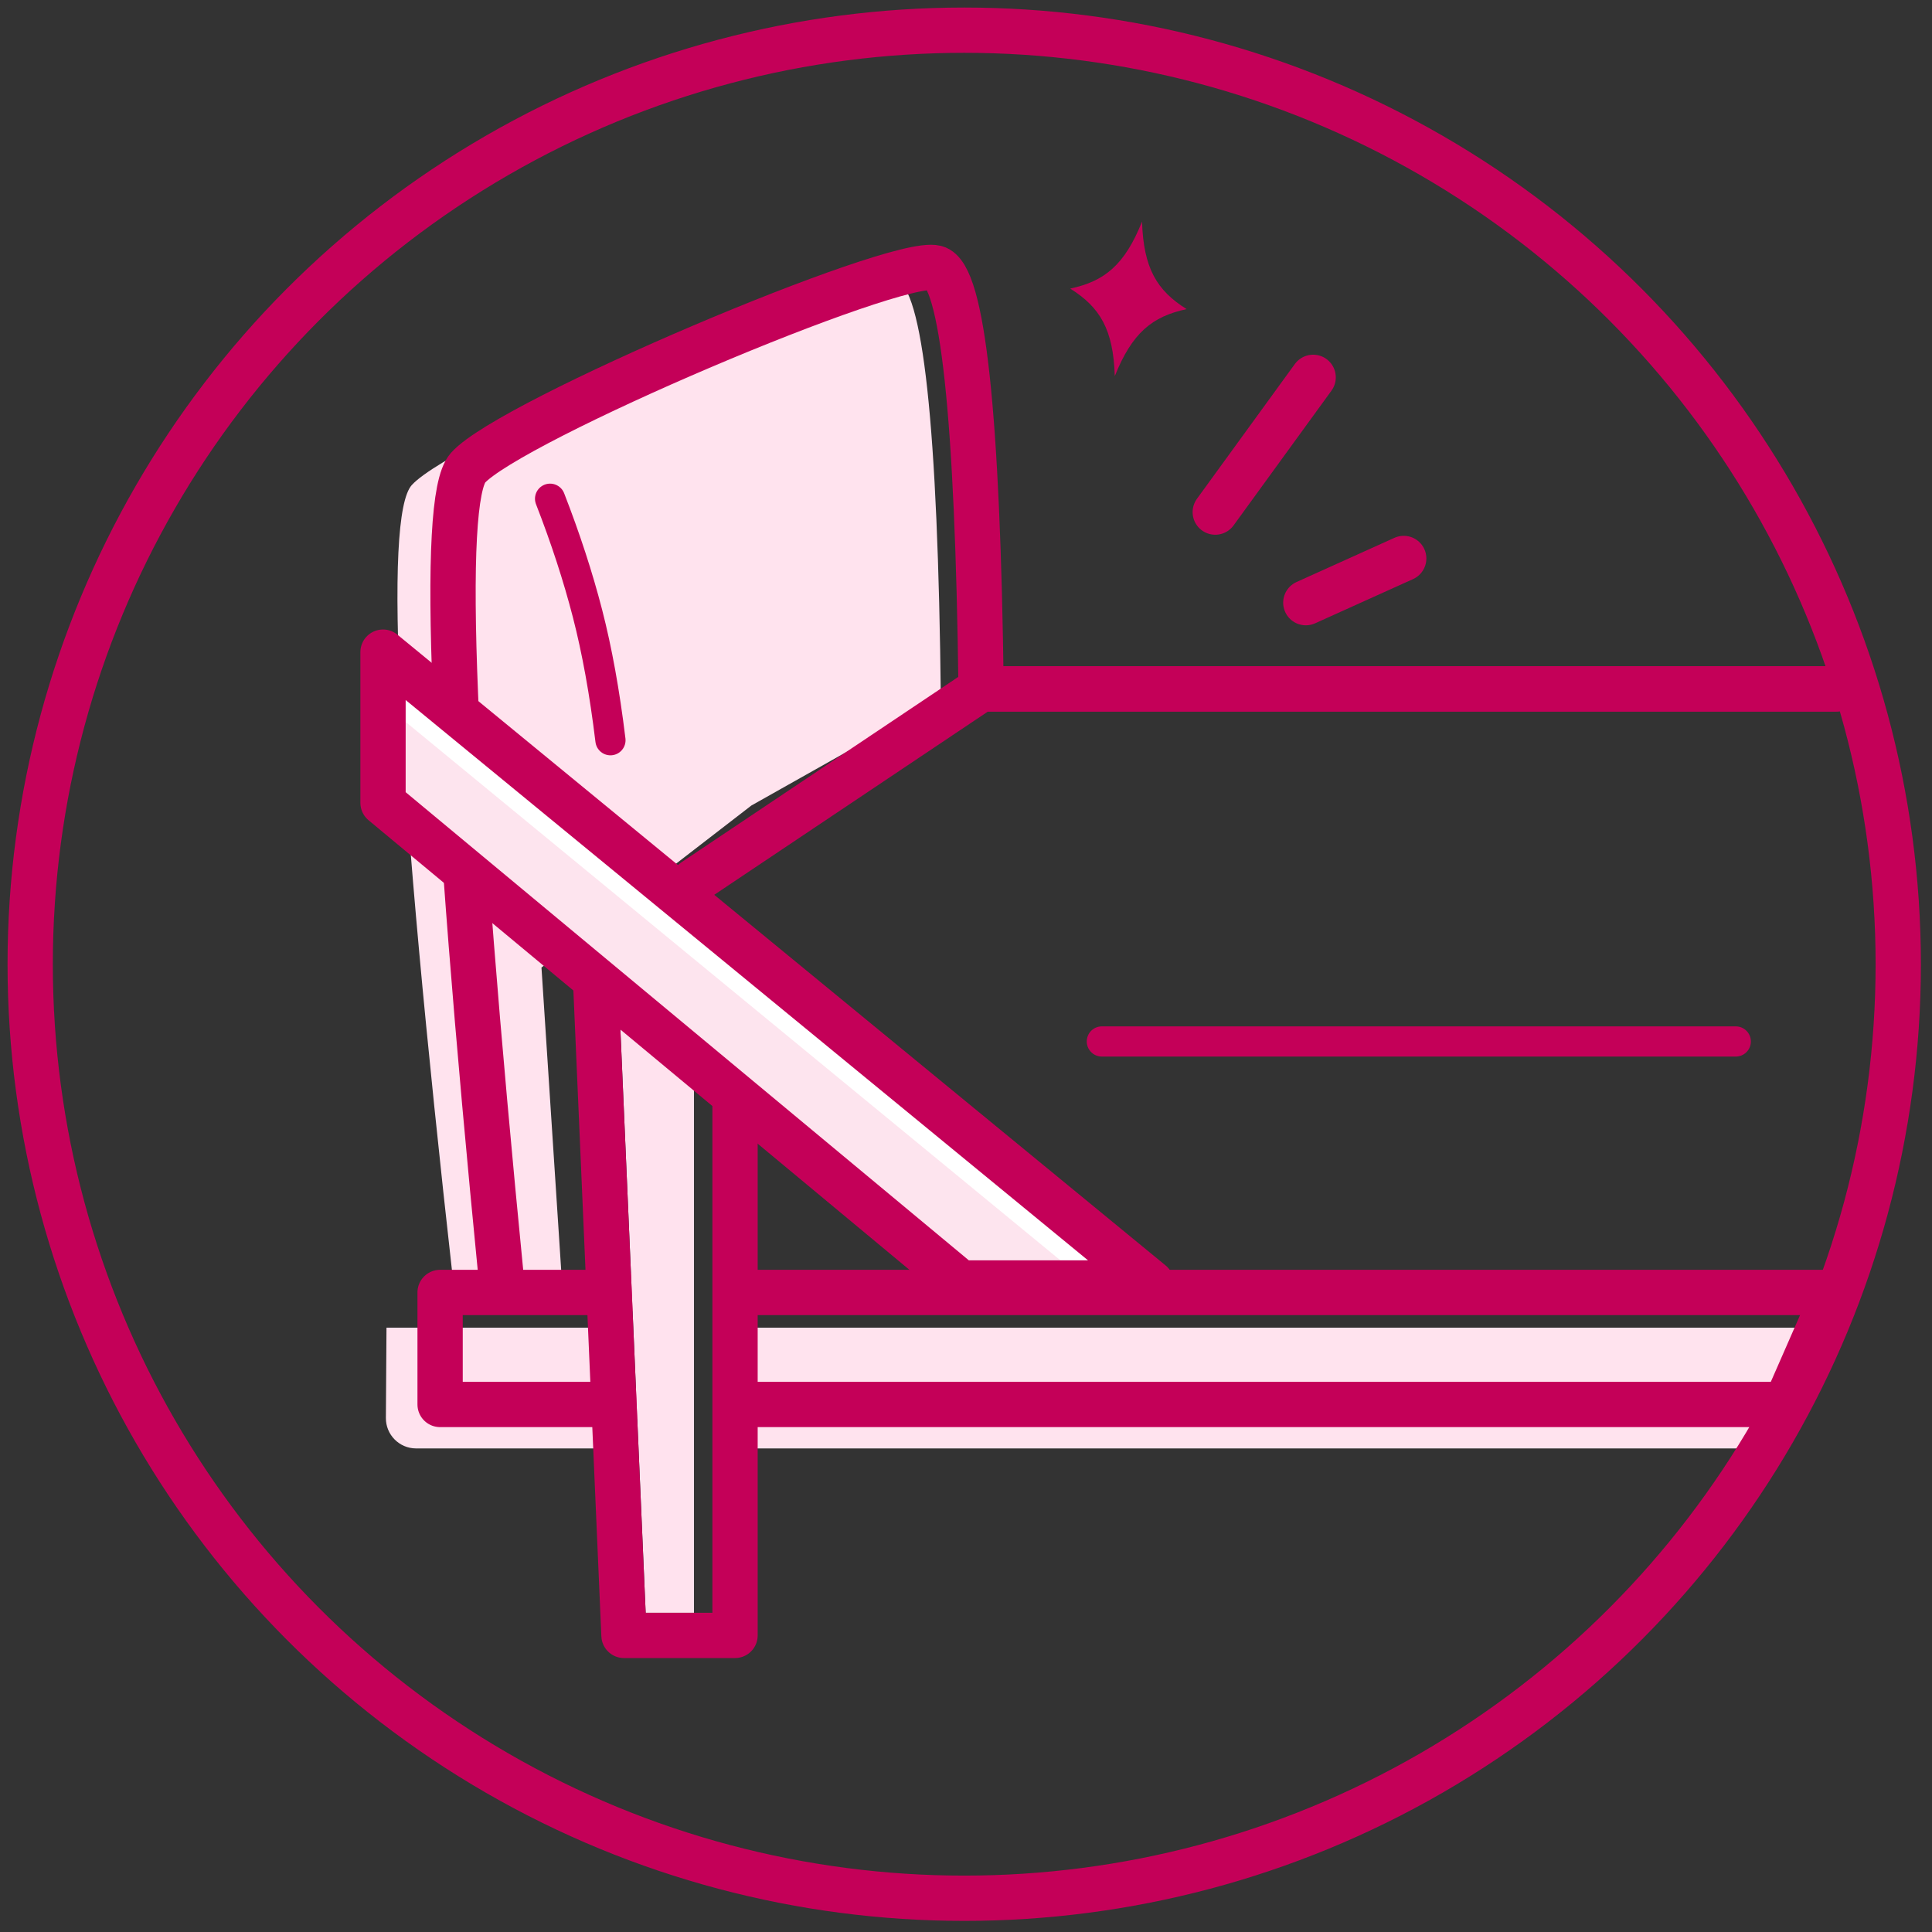 <?xml version="1.0" encoding="UTF-8"?>
<svg width="64px" height="64px" viewBox="0 0 64 64" version="1.1" xmlns="http://www.w3.org/2000/svg" xmlns:xlink="http://www.w3.org/1999/xlink">
    <rect x="0" y="0" width="64" height="64" fill="#333333" stroke="none"/>
    <title>contemporary-support-rubine-64x64</title>
    <g id="Icons" stroke="none" stroke-width="1" fill="none" fill-rule="evenodd">
        <g id="illustrative-icons---64x64-2" transform="translate(-517, -427)">
            <g id="contemporary-support" transform="translate(492.5, 398)">
                <g id="Group" transform="translate(24.5, 29)">
                    <g id="wooden-bedframe" transform="translate(12.688, 8.858)">
                        <path d="M2.33,33.642 C0.469,17.062 0.011,8.251 0.954,7.209 C2.37,5.646 15.605,0.053 16.971,0.4 C17.882,0.631 18.384,5.262 18.478,14.292 L12.202,17.826 L5.249,23.193 L5.93,33.642" id="fill" fill="#FFE3EE"></path>
                        <path d="M3.932,33.642 C2.263,16.684 1.889,7.684 2.812,6.642 C4.197,5.079 16.97,-0.331 18.307,0.016 C19.198,0.247 19.7,4.896 19.812,13.962" id="Line-3" stroke="#C40058" stroke-width="1.5" stroke-linecap="round" stroke-linejoin="round"></path>
                        <path d="M5.534,7.663 C6.045,8.976 6.458,10.242 6.773,11.461 C7.088,12.681 7.342,14.081 7.534,15.663" id="Line-8" stroke="#C40058" stroke-linecap="round" stroke-linejoin="round"></path>
                        <path d="M6.939,35.123 L0.115,35.123 L0.095,38.116 C0.092,38.668 0.536,39.119 1.089,39.123 C1.091,39.123 1.093,39.123 1.095,39.123 L7.089,39.123 L7.089,39.123" id="fill" fill="#FFE2EE"></path>
                        <polyline id="Line-4" stroke="#C40058" stroke-width="1.5" stroke-linecap="round" stroke-linejoin="round" points="7.846 33.956 1.891 33.956 1.891 37.667 7.846 37.667"></polyline>
                        <line x1="19.812" y1="13.962" x2="48.138" y2="13.962" id="Line-6" stroke="#C40058" stroke-width="1.5" stroke-linecap="round" stroke-linejoin="round"></line>
                        <polyline id="Line-6" stroke="#C40058" stroke-width="1.5" stroke-linecap="round" stroke-linejoin="round" points="10.301 20.331 19.812 13.962 48.138 13.962"></polyline>
                        <line x1="44.812" y1="25.642" x2="23.812" y2="25.642" id="Line-7" stroke="#C40058" stroke-linecap="round" stroke-linejoin="round"></line>
                        <polyline id="fill" fill="#FFE3EE" points="11.089 35.123 48.089 35.123 46.418 39.123 11.089 39.123"></polyline>
                        <polyline id="Line" stroke="#C40058" stroke-width="1.5" stroke-linecap="round" stroke-linejoin="round" points="12.089 33.956 48.089 33.956 46.463 37.667 12.089 37.667"></polyline>
                        <polygon id="fill" fill="#FFE2EE" points="7.807 23.941 8.701 44.567 10.301 44.567 10.301 26.809"></polygon>
                        <path d="M6.979,22.155 L11.661,26.481 L11.661,45.317 L7.982,45.317 L6.979,22.155 Z" id="Line-5" stroke="#C40058" stroke-width="1.5" stroke-linecap="round" stroke-linejoin="round"></path>
                        <polygon id="white-fil" fill="#FFFFFF" points="25.449 33.642 0 12.745 0 17.736 19.135 33.642"></polygon>
                        <polygon id="fill" fill="#FDE4EE" points="22.93 33.296 0 14.44 0 17.736 19.135 33.642"></polygon>
                        <polygon id="Line-2" stroke="#C40058" stroke-width="1.5" stroke-linecap="round" stroke-linejoin="round" points="25.449 33.642 0 12.745 0 17.736 19.135 33.642"></polygon>
                    </g>
                    <line x1="40.257" y1="16.964" x2="43.5" y2="12.5" id="Path-5" stroke="#C40058" stroke-width="1.5" stroke-linecap="round"></line>
                    <line x1="43.257" y1="19.964" x2="46.5" y2="18.5" id="Path-5-Copy" stroke="#C40058" stroke-width="1.5" stroke-linecap="round"></line>
                    <path d="M37.38,7.301 C37.064,8.814 36.502,9.463 35.422,9.9 C36.502,10.337 37.064,10.985 37.38,12.498 C37.697,10.985 38.258,10.337 39.339,9.9 C38.258,9.463 37.697,8.814 37.38,7.301" id="Fill-2" fill="#C40058" fill-rule="nonzero" transform="translate(37.38, 9.9) rotate(10) translate(-37.38, -9.9) "></path>
                    <circle id="Oval" stroke="#C40058" stroke-width="1.5" cx="31.941" cy="31.941" r="30.941"></circle>
                </g>
            </g>
        </g>
    </g>
</svg>